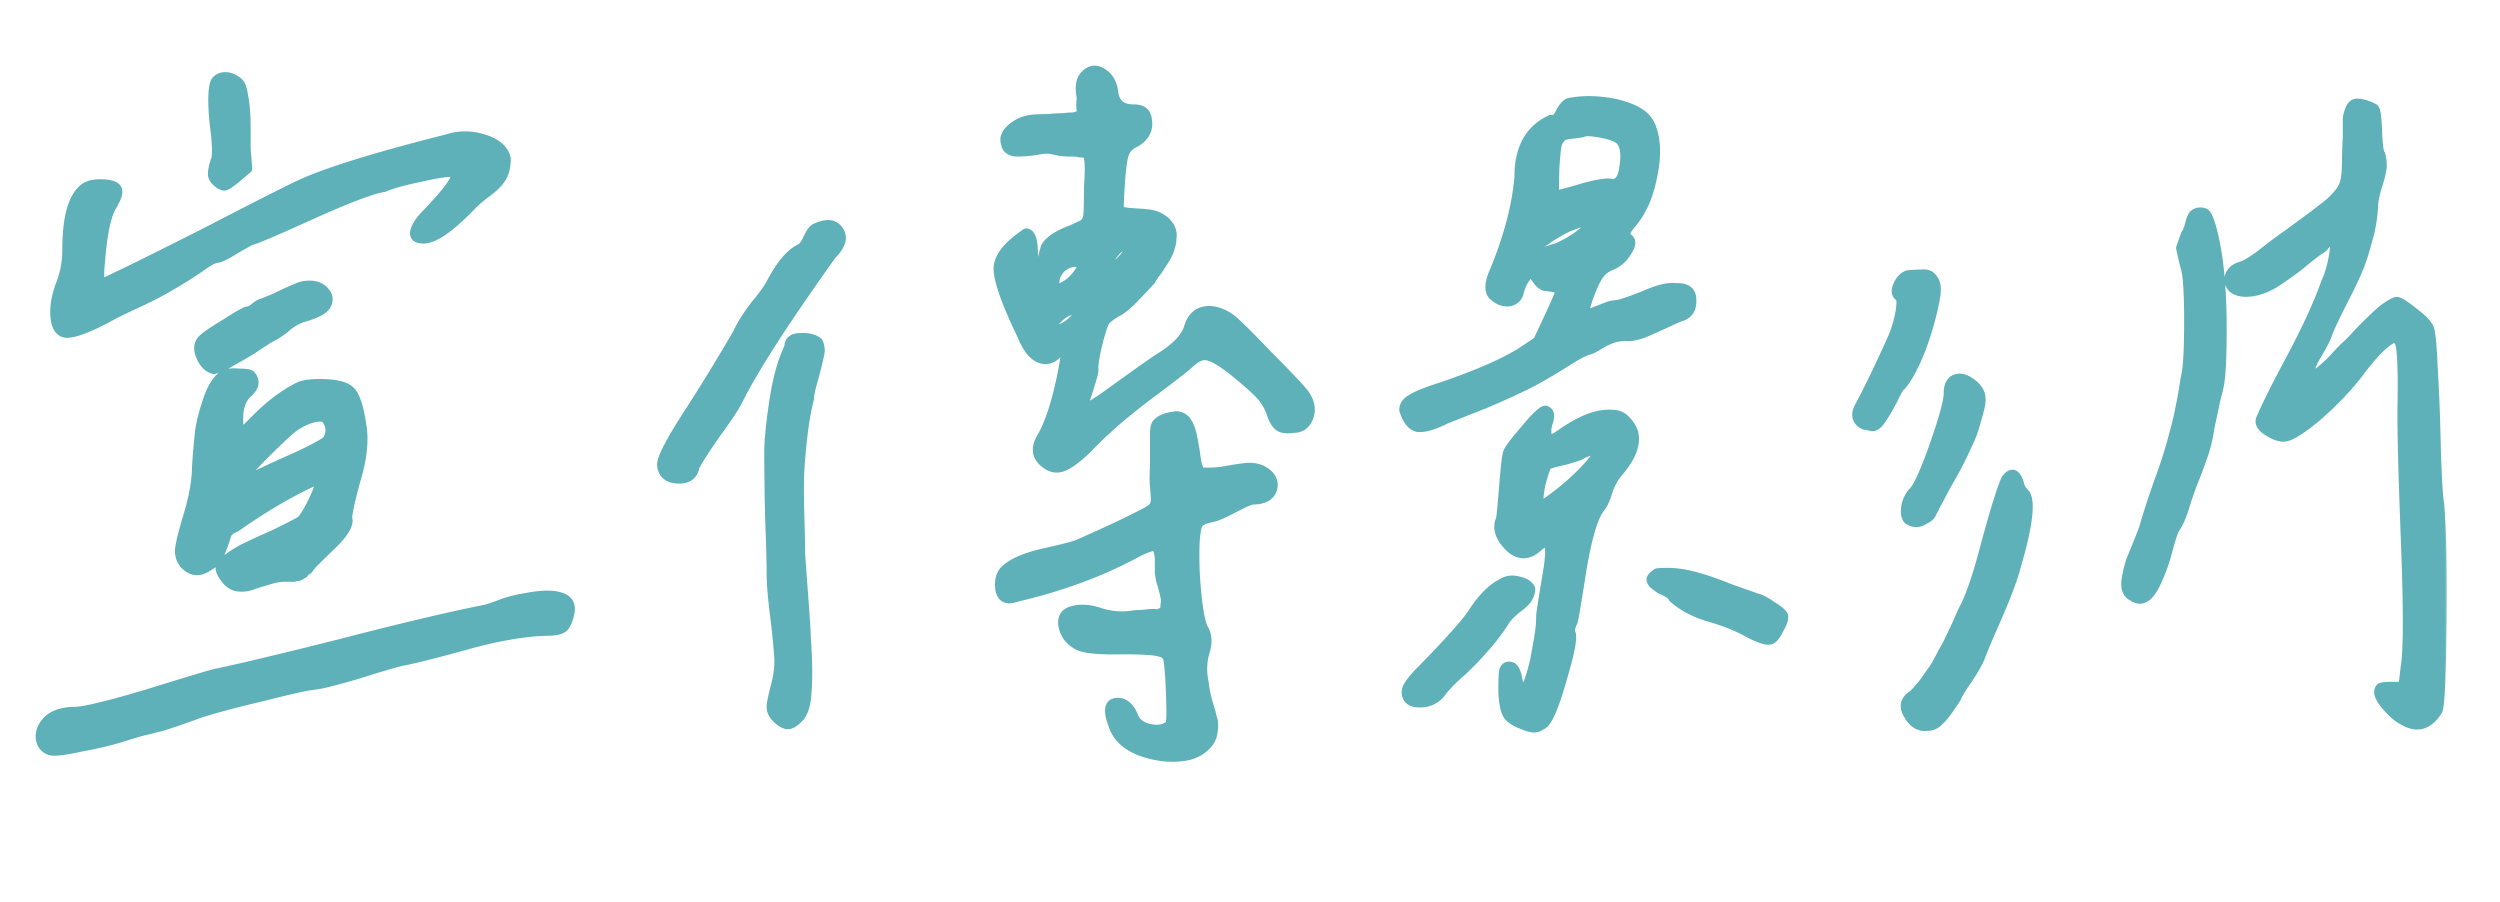 <svg xmlns="http://www.w3.org/2000/svg" width="194" height="70" fill="none"><mask id="a" width="188" height="55" x="2.166" y="4.496" fill="#000" maskUnits="userSpaceOnUse"><path fill="#fff" d="M2.166 4.496h188v55h-188z"/><path d="M16.736 6.375c.167-.25.417-.375.75-.375.334 0 .646.125.938.375.208.125.354.5.437 1.125.125.625.188 1.417.188 2.375v1.688l.125 1.5-.875.75c-.417.333-.688.52-.813.562-.083.042-.229 0-.437-.125-.292-.208-.459-.417-.5-.625-.042-.208.02-.583.187-1.125.167-.333.146-1.292-.062-2.875-.167-1.625-.146-2.708.062-3.25zM32.861 18.5c-.791 0-.854-.458-.187-1.375.166-.208.354-.417.562-.625 1.709-1.792 2.417-2.833 2.125-3.125-.291-.125-1.166-.02-2.625.313-1.416.291-2.395.562-2.937.812-.875.125-2.709.813-5.5 2.063-2.75 1.25-4.354 1.937-4.813 2.062-.125.042-.541.27-1.25.688-.666.416-1.125.645-1.375.687-.25 0-.687.23-1.312.688a32.677 32.677 0 0 1-2.5 1.562c-.708.417-1.563.854-2.563 1.313-1 .458-1.791.854-2.375 1.187-1.458.75-2.458 1.104-3 1.063-.541-.084-.812-.625-.812-1.625 0-.625.146-1.334.437-2.125.334-.834.5-1.73.5-2.688 0-2.292.375-3.813 1.125-4.563.292-.333.75-.5 1.375-.5.75 0 1.188.126 1.313.376.125.208 0 .624-.375 1.25-.459.75-.771 2.25-.938 4.5-.083.791-.062 1.27.063 1.437.125.125.416.063.875-.188 1.5-.708 3.979-1.937 7.437-3.687 3.459-1.792 5.75-2.958 6.875-3.5 2.042-1 5.959-2.23 11.75-3.688.875-.291 1.792-.291 2.75 0 1 .292 1.584.792 1.75 1.5 0 .626-.125 1.126-.375 1.5-.208.334-.562.688-1.062 1.063s-.875.688-1.125.938c-1.709 1.791-2.98 2.687-3.813 2.687zm-16.25 10.125c-.416-.083-.75-.417-1-1s-.166-1.042.25-1.375c.292-.25.854-.625 1.688-1.125.833-.542 1.375-.854 1.625-.938.166 0 .354-.083.562-.25.209-.166.354-.27.438-.312.25-.083.666-.25 1.25-.5.583-.292 1.083-.52 1.5-.688a2.396 2.396 0 0 1 1.312-.25c.5.042.875.292 1.125.75.125.375.021.709-.312 1-.334.25-.875.48-1.625.688a3.849 3.849 0 0 0-1.25.75 5.9 5.9 0 0 1-1.25.813c-.334.208-.813.52-1.438.937-.625.375-1.166.688-1.625.938a5.51 5.51 0 0 1-1.25.562zm-2.625 14c.042-.458.271-1.375.688-2.75.417-1.417.625-2.646.625-3.688.083-1.166.167-2.104.25-2.812.125-.75.333-1.542.625-2.375.291-.875.687-1.5 1.187-1.875.25-.125.625-.167 1.125-.125.5 0 .813.042.938.125.375.417.312.854-.188 1.313-.583.5-.833 1.333-.75 2.5l.063.937 1.375-1.375c1.083-1.083 2.166-1.896 3.25-2.438.333-.166.875-.25 1.625-.25 1.208 0 2 .188 2.375.563.375.375.666 1.292.875 2.75.166 1.125.02 2.458-.438 4-.416 1.5-.646 2.52-.687 3.063.166.458-.25 1.166-1.25 2.124-1 .959-1.521 1.48-1.563 1.563a1.876 1.876 0 0 0-.187.25c-.084.083-.146.125-.188.125l-.125.125c-.041.083-.083.125-.125.125-.041 0-.104.042-.187.125a.554.554 0 0 1-.25.063.994.994 0 0 0-.25.062h-.813c-.333 0-.75.083-1.25.25-.458.125-.854.25-1.187.375a2.27 2.27 0 0 1-1.063.125c-.333-.042-.625-.208-.875-.5-.416-.5-.562-.875-.437-1.125.166-.292.729-.708 1.687-1.25a56.9 56.9 0 0 1 2.313-1.063c1.041-.5 1.77-.874 2.187-1.124.209-.167.5-.626.875-1.376.375-.75.563-1.25.563-1.5 0-.124-.042-.208-.125-.25-.042-.041-.146-.041-.313 0-1.916.876-3.937 2.063-6.062 3.563-.417.167-.667.375-.75.625-.25.833-.48 1.417-.688 1.75-.166.292-.416.52-.75.688-.541.374-1.041.395-1.5.062-.458-.333-.666-.792-.625-1.375zm11.438-10c-.125-.292-.48-.375-1.063-.25-.541.125-1.104.396-1.687.813-.542.458-1.271 1.145-2.188 2.062-.916.917-1.396 1.48-1.437 1.688-.125.333-.104.479.062.437.167-.042.417-.188.75-.438a90.738 90.738 0 0 1 2.563-1.187c1.333-.583 2.312-1.083 2.937-1.5.375-.542.396-1.083.063-1.625zm17 16.313c-1.709.041-3.771.395-6.188 1.062-2.416.667-4.062 1.083-4.937 1.25-.459.083-1.604.417-3.438 1-1.833.542-3 .833-3.5.875-.5.042-1.812.333-3.937.875-2.125.5-3.771.938-4.938 1.313a52.315 52.315 0 0 1-2.5.874c-.5.167-.812.25-.937.25-.083.042-.313.105-.688.188-.375.083-.896.23-1.562.438-1 .333-2.188.624-3.563.874-1.333.292-2.125.376-2.375.25-.375-.124-.604-.416-.687-.874-.042-.417.083-.813.375-1.188.458-.583 1.229-.875 2.312-.875.834-.042 2.709-.5 5.625-1.375 2.959-.917 4.688-1.438 5.188-1.563 2-.416 5.312-1.208 9.937-2.374 4.667-1.209 8.375-2.084 11.125-2.626.292-.083.709-.229 1.25-.437a8.967 8.967 0 0 1 1.75-.438c1.25-.25 2.167-.27 2.75-.062.584.167.813.563.688 1.188-.125.583-.292.958-.5 1.124-.209.167-.625.25-1.25.25zM87.954 8.5c.375 0 .646.083.812.25.167.167.25.48.25.938-.041.583-.375 1.041-1 1.374-.416.209-.687.5-.812.876-.125.333-.23 1.104-.313 2.312-.083 1.25-.104 1.938-.062 2.063.083.125.479.208 1.187.25.834.041 1.355.104 1.563.187.208.042.479.188.812.438.209.208.355.416.438.625.083.208.104.437.062.687 0 .25-.041.48-.125.688-.041.208-.145.458-.312.75a6.99 6.99 0 0 1-.438.687 3.49 3.49 0 0 1-.437.625c-.167.25-.271.417-.313.5l-1 1.063c-.666.708-1.166 1.145-1.5 1.312-.583.333-.937.604-1.062.813-.125.208-.313.791-.563 1.75-.208.916-.312 1.541-.312 1.875.042.125-.021.458-.188 1-.166.541-.312 1-.437 1.375-.083.333-.021.562.187.687.25-.083.73-.375 1.438-.875.75-.542 1.562-1.125 2.437-1.75.875-.625 1.48-1.042 1.813-1.25 1.25-.792 1.979-1.563 2.187-2.313.209-.708.605-1.125 1.188-1.25s1.229.042 1.937.5c.417.292 1.417 1.271 3 2.938 1.625 1.625 2.584 2.646 2.875 3.063.375.583.459 1.145.25 1.687-.208.542-.583.813-1.125.813-.5.083-.875.041-1.125-.126-.25-.208-.458-.583-.625-1.124a4.022 4.022 0 0 0-.812-1.313c-.375-.417-1.104-1.063-2.188-1.938-.916-.708-1.583-1.083-2-1.125-.375-.083-.833.125-1.375.625-.25.25-1.354 1.105-3.312 2.563-1.917 1.458-3.458 2.813-4.625 4.063-.792.75-1.417 1.208-1.875 1.374-.458.167-.896.084-1.313-.25-.666-.5-.77-1.145-.312-1.937.667-1.125 1.229-2.875 1.687-5.25.334-1.75.334-2.438 0-2.063a.47.47 0 0 1-.062.188c-.5.792-1.042 1.104-1.625.938-.583-.167-1.083-.771-1.5-1.813-1.125-2.333-1.73-3.98-1.813-4.938-.125-.916.584-1.895 2.125-2.937.334.042.5.563.5 1.563.042 1 .167 1.541.375 1.625.084-.042.209-.396.375-1.063.167-.708.271-1.083.313-1.125.167-.25.417-.48.75-.688a6.348 6.348 0 0 1 1.187-.562c.459-.208.771-.354.938-.438a.987.987 0 0 0 .375-.625c.042-.291.062-1.02.062-2.187.042-.75.063-1.27.063-1.563 0-.291-.021-.541-.063-.75 0-.25-.083-.395-.25-.437a2.052 2.052 0 0 0-.5-.063c-.125-.041-.375-.062-.75-.062s-.75-.042-1.125-.125c-.416-.125-.895-.125-1.437 0-.542.083-1.063.125-1.563.125-.5-.042-.77-.25-.812-.625-.167-.458.083-.917.75-1.375.333-.208.625-.333.875-.375.25-.083.812-.125 1.687-.125a8.576 8.576 0 0 1 1.063-.063 8.52 8.52 0 0 1 .75-.062c.167 0 .333-.042.5-.125.208-.083.292-.23.25-.438-.042-.208-.042-.541 0-1-.167-.833-.063-1.416.312-1.75.375-.375.792-.416 1.25-.125.5.292.792.813.875 1.563.125.833.646 1.25 1.563 1.25zm-.438 11c-.041-.583-.333-.625-.875-.125-.583.625-.708 1.02-.375 1.188.042.041.084.062.125.062.209 0 .438-.146.688-.438.292-.291.437-.52.437-.687zm-3.5 1.125c0-.208-.187-.313-.562-.313-.75.042-1.271.417-1.563 1.125-.208.792-.083 1.105.375.938.625-.208 1.167-.688 1.625-1.438.084-.125.125-.229.125-.312zm-.375 3.625c.042-.208-.02-.292-.187-.25-.542 0-1.083.313-1.625.938-.292.375-.25.562.125.562.208.125.542.02 1-.313.458-.333.687-.645.687-.937zm-19.125-4.5c-3.625 5.083-6.02 8.792-7.187 11.125-.25.542-.834 1.438-1.75 2.688-.875 1.25-1.438 2.124-1.688 2.624-.125.667-.562.98-1.312.938-.75-.042-1.146-.396-1.188-1.063 0-.541.75-1.958 2.25-4.25a153.602 153.602 0 0 0 3.625-5.937c.334-.708.792-1.438 1.375-2.188.625-.75 1.042-1.333 1.25-1.75.709-1.333 1.417-2.187 2.125-2.562.25-.083.48-.354.688-.813.208-.458.396-.729.562-.812.875-.417 1.48-.354 1.813.188.333.5.146 1.104-.563 1.812zM59.891 44.5c0-.833-.041-2.354-.125-4.563a289.222 289.222 0 0 1-.062-5c.041-1.166.187-2.52.437-4.062.25-1.583.625-2.896 1.125-3.938 0-.458.271-.687.813-.687.583-.042 1.041.063 1.375.313.166.333.187.708.062 1.125-.083.416-.229 1-.437 1.75-.209.708-.313 1.208-.313 1.5-.208.791-.375 1.729-.5 2.812a41.067 41.067 0 0 0-.25 2.813c-.041.791-.041 1.916 0 3.374.042 1.417.063 2.438.063 3.063.041.583.125 1.73.25 3.438.125 1.666.187 2.666.187 3 .125 1.75.146 3.145.063 4.187-.042 1-.25 1.688-.625 2.063-.334.333-.604.5-.813.5-.208 0-.479-.146-.812-.438-.292-.292-.438-.583-.438-.875 0-.292.125-.896.375-1.813.209-.874.271-1.666.188-2.374-.042-.709-.146-1.73-.313-3.063-.166-1.333-.25-2.375-.25-3.125zm18.063-.188c.583-.583 1.625-1.041 3.125-1.374 1.5-.334 2.375-.563 2.625-.688 2-.875 3.646-1.646 4.937-2.313.417-.208.688-.374.813-.5a.848.848 0 0 0 .25-.624c0-.25-.021-.584-.063-1-.041-.417-.041-.98 0-1.688v-2.5c0-.292.042-.52.125-.688a1.14 1.14 0 0 1 .5-.374c.25-.126.605-.209 1.063-.25a.973.973 0 0 1 .812.562c.209.333.375.938.5 1.813.042.208.084.479.125.812.042.292.084.5.125.625.042.083.084.208.125.375.084.125.188.188.313.188h.5c.25 0 .562-.021.937-.063 1.167-.208 1.896-.313 2.188-.313.333 0 .646.063.937.188.709.375.98.854.813 1.438-.167.541-.667.812-1.5.812-.25.042-.771.27-1.563.688-.791.416-1.333.645-1.625.687-.583.125-.937.292-1.062.5-.25.458-.333 1.75-.25 3.875.125 2.125.333 3.542.625 4.25.333.5.375 1.125.125 1.875-.208.75-.23 1.52-.063 2.313.042.416.125.874.25 1.374.167.542.292.98.375 1.313.125.375.146.77.063 1.188-.042.416-.25.791-.625 1.124-.667.626-1.708.876-3.125.75-2.208-.291-3.521-1.124-3.938-2.5-.375-1-.312-1.541.188-1.624.542-.084.979.229 1.312.937.167.542.584.896 1.25 1.063.709.166 1.271.062 1.688-.313.083-.167.104-.875.062-2.125-.041-1.25-.104-2.188-.187-2.813-.042-.416-.271-.666-.688-.75-.375-.124-1.312-.187-2.812-.187-1.833.042-3-.063-3.5-.313-.583-.291-.958-.729-1.125-1.312-.167-.625-.021-1.042.437-1.25.667-.25 1.438-.23 2.313.063a5.623 5.623 0 0 0 2.75.187c.25 0 .562-.02.937-.063.375-.041.605-.041.688 0 .125 0 .27-.041.437-.124.167-.084.25-.146.25-.188.042-.083.063-.23.063-.438.042-.25.042-.458 0-.624a16.833 16.833 0 0 0-.25-1c-.083-.209-.146-.5-.188-.876V43.5c0-.292-.041-.563-.125-.813-.083-.25-.25-.354-.5-.312-.208.042-.541.167-1 .375-2.791 1.542-5.979 2.73-9.562 3.563-.667.25-1.063.062-1.188-.563-.083-.625.021-1.104.313-1.438zm52.092-21.937c.792-.042 1.188.25 1.188.875.041.625-.188 1.042-.688 1.25-.166.042-.562.208-1.187.5-.625.292-1.229.563-1.813.813-.583.208-1.041.291-1.375.25a3.19 3.19 0 0 0-1.125.187 5.636 5.636 0 0 0-1 .5c-.333.208-.583.333-.75.375-.291.083-.687.27-1.187.563-1.375.875-2.542 1.562-3.5 2.062-.917.458-2.063.98-3.438 1.563a695.93 695.93 0 0 0-3 1.187c-.916.458-1.625.667-2.125.625-.458-.083-.812-.52-1.062-1.313 0-.333.187-.604.562-.812.375-.25 1.146-.563 2.313-.938 2.708-.916 4.771-1.812 6.187-2.687l1.313-.875.875-1.875c.583-1.25.875-1.938.875-2.063 0-.166-.375-.291-1.125-.375-.209 0-.438-.166-.688-.5-.25-.375-.396-.562-.437-.562-.125-.042-.313.125-.563.5a3.483 3.483 0 0 0-.437 1c-.084.417-.334.667-.75.75-.417.042-.813-.104-1.188-.438-.375-.333-.333-1 .125-2 1.084-2.666 1.709-5.083 1.875-7.25 0-2.166.813-3.624 2.438-4.374.291.083.541-.105.75-.563.25-.458.479-.708.687-.75 1.042-.208 2.209-.188 3.5.063.875.208 1.521.458 1.938.75.458.291.771.708.937 1.25.334 1 .334 2.25 0 3.75-.291 1.458-.833 2.645-1.625 3.562-.5.583-.583.958-.25 1.125.292.167.271.5-.062 1-.292.5-.688.854-1.188 1.063-.416.166-.729.395-.937.687-.209.25-.459.75-.75 1.5-.209.542-.334.958-.375 1.25 0 .25.062.375.187.375s.292-.042.5-.125c.209-.083.479-.188.813-.313.375-.166.708-.25 1-.25.416-.083 1.146-.333 2.187-.75 1.042-.458 1.834-.645 2.375-.562zm-5.187-8.125c.666.167 1.062-.23 1.187-1.188.167-.958.104-1.645-.187-2.062-.167-.292-.667-.52-1.5-.688-.834-.166-1.354-.187-1.563-.062-.208.042-.5.083-.875.125-.333.042-.541.083-.625.125-.041 0-.146.104-.312.313-.125.166-.209.416-.25.75-.042.333-.084.812-.125 1.437-.042 1.417-.042 2.146 0 2.188.041.041.646-.105 1.812-.438 1.084-.333 1.896-.5 2.438-.5zm-5.75 5.25c0 .083.021.146.062.188.042.041.125.062.25.062a9.53 9.53 0 0 0 .5-.188c.209-.083.521-.187.938-.312a8.628 8.628 0 0 0 1.812-1.063c.584-.458.813-.77.688-.937-.084-.125-.209-.167-.375-.125-.167.042-.584.188-1.25.438-.625.291-1.229.645-1.813 1.062-.541.375-.812.667-.812.875zm28.937 1.875c.417-.042.792-.063 1.125-.063.375-.041.646.084.813.375.208.25.271.667.187 1.25-.208 1.25-.562 2.563-1.062 3.938-.5 1.333-1.021 2.333-1.563 3-.125.042-.333.375-.625 1a15.046 15.046 0 0 1-.937 1.625c-.334.5-.625.667-.875.5-.417 0-.709-.146-.875-.438-.167-.291-.125-.645.125-1.062.75-1.417 1.583-3.146 2.5-5.188a9.09 9.09 0 0 0 .625-2.062c.125-.75.104-1.167-.063-1.25-.25-.167-.291-.438-.125-.813.167-.416.417-.687.75-.812zm3.188 9.125c0-.583.187-.938.562-1.063.375-.125.813.021 1.313.438.375.333.562.667.562 1 .042.292-.062.833-.312 1.625a9.463 9.463 0 0 1-.75 2.063 28.405 28.405 0 0 1-1.125 2.25 36.016 36.016 0 0 0-1 1.812c-.125.25-.229.438-.313.563a2.695 2.695 0 0 1-.25.5c-.083.208-.187.354-.312.437a4.064 4.064 0 0 1-.438.25c-.125.083-.291.125-.5.125-.166 0-.354-.063-.562-.188-.167-.166-.229-.458-.188-.874.042-.417.209-.813.5-1.188.375-.292.938-1.5 1.688-3.625s1.125-3.5 1.125-4.125zm-31.625 17.25c0-.125.187-1.313.562-3.563.209-1.374.167-2.104-.125-2.187-.166 0-.416.146-.75.438-.75.666-1.479.645-2.187-.063-.709-.75-.917-1.438-.625-2.063.041-.166.125-1.02.25-2.562.125-1.583.229-2.458.312-2.625.084-.25.521-.833 1.313-1.75.791-.958 1.312-1.458 1.562-1.5.292.083.354.375.188.875-.167.5-.167.938 0 1.313.125.166.479.041 1.062-.376 1.417-1 2.646-1.5 3.688-1.5.416 0 .687.042.812.126.167.041.375.208.625.5.834.958.604 2.208-.687 3.75-.375.416-.667.937-.875 1.562-.167.583-.375 1.02-.625 1.313-.5.666-.959 2.208-1.375 4.624-.375 2.376-.604 3.75-.688 4.126-.208.416-.271.729-.187.937.166.333-.084 1.604-.75 3.813-.625 2.166-1.146 3.27-1.563 3.312-.25.25-.666.25-1.25 0-.583-.208-.979-.438-1.187-.688-.25-.291-.396-.916-.438-1.874 0-.876.021-1.417.063-1.626.083-.25.229-.354.437-.312.25 0 .438.313.563.938.291 1.624.75 1.187 1.375-1.313.083-.417.166-.875.25-1.375.166-.833.25-1.583.25-2.25zm4.312-12.5c-.083-.375-.458-.396-1.125-.063-.166.126-.646.292-1.437.5-.75.167-1.188.292-1.313.376-.125.166-.291.645-.5 1.437-.166.792-.208 1.27-.125 1.438a.755.755 0 0 0 .125.187c.042.042.125.042.25 0s.271-.125.438-.25l.75-.563a18.497 18.497 0 0 0 2.062-1.874c.625-.667.917-1.063.875-1.188zm25.625 21.063c-.583.083-1.062-.209-1.437-.876-.375-.624-.25-1.124.375-1.5.291-.291.583-.624.875-1 .291-.416.541-.77.75-1.062.208-.333.437-.75.687-1.25.292-.5.479-.854.563-1.063.125-.25.312-.645.562-1.187.25-.583.396-.917.438-1 .541-.958 1.146-2.73 1.812-5.313.709-2.583 1.209-4.187 1.5-4.812.417-.625.75-.52 1 .313.042.25.167.479.375.687.542.5.334 2.396-.625 5.688-.25.958-.75 2.291-1.5 4-.75 1.708-1.187 2.75-1.312 3.124-.209.459-.521 1-.938 1.626-.416.583-.708 1.062-.875 1.437-.583.917-1.021 1.5-1.312 1.75-.25.292-.563.438-.938.438zm-13.75-7.188c-.875-.5-1.896-.917-3.062-1.25-1.167-.333-2.125-.833-2.875-1.5-.042-.125-.167-.25-.375-.375a4.422 4.422 0 0 0-.625-.313l-.5-.374c-.125-.126-.188-.25-.188-.376.042-.124.188-.27.438-.437a7.696 7.696 0 0 1 2.562.188c.875.208 1.875.541 3 1 1.167.416 1.875.666 2.125.75.334.083.729.291 1.188.624.5.292.791.542.875.75.041.209-.084.563-.375 1.063-.25.5-.479.75-.688.75-.25.042-.75-.125-1.5-.5zm-19.25-3.813c.375-.25.792-.312 1.25-.187.459.083.771.27.938.563 0 .5-.292.958-.875 1.374-.542.417-.917.792-1.125 1.126a15.77 15.77 0 0 1-1.625 2.124c-.5.584-1.063 1.167-1.688 1.75-.625.542-1.125 1.042-1.5 1.5-.416.626-1 .938-1.75.938-.666 0-1-.27-1-.813 0-.333.375-.874 1.125-1.624 2.209-2.25 3.563-3.771 4.063-4.563.708-1.083 1.437-1.813 2.187-2.188zm60.655-11.437c-.333 0-.729-.146-1.187-.438-.459-.291-.646-.583-.563-.874.417-1 1.229-2.626 2.438-4.876 1.208-2.291 2.083-4.208 2.625-5.75.25-.541.437-1.145.562-1.812.125-.667.167-1.104.125-1.313-.291-.125-.458-.166-.5-.125l-.312.313a1.238 1.238 0 0 1-.438.375c-.208.125-.687.5-1.437 1.125a25.684 25.684 0 0 1-2.125 1.5c-.667.375-1.292.583-1.875.625-.542.042-.959-.063-1.25-.313-.25-.291-.313-.604-.188-.937.125-.333.417-.563.875-.688.375-.125.917-.458 1.625-1 .75-.583 1.188-.916 1.313-1 1.75-1.25 3.062-2.229 3.937-2.937.542-.5.896-.938 1.063-1.313.166-.374.25-1.041.25-2 0-.458.021-1.062.062-1.812V9.187c.042-.291.125-.562.25-.812s.313-.354.563-.313c.291 0 .687.126 1.187.376.125.083.209.666.25 1.75.042 1.083.125 1.687.25 1.812.125.5.146.917.063 1.25-.042.292-.167.75-.375 1.375-.167.625-.25 1.083-.25 1.375a11.474 11.474 0 0 1-.5 2.813c-.25.958-.521 1.75-.813 2.375-.25.583-.646 1.395-1.187 2.437-.5 1-.834 1.708-1 2.125-.125.417-.417 1-.875 1.75-.417.708-.625 1.27-.625 1.688.291 0 .604-.125.937-.375a9.664 9.664 0 0 0 1.188-1.125c.416-.459.729-.771.937-.938.25-.25.625-.646 1.125-1.188.542-.541 1.021-1 1.438-1.375.458-.375.854-.625 1.187-.75.209 0 .646.271 1.313.813.666.5 1.041.875 1.125 1.125.166.042.291 1.083.375 3.125.125 2.042.208 4.23.25 6.563.083 2.291.166 3.624.25 4 .166 1.958.229 5.041.187 9.25-.041 4.208-.146 6.479-.312 6.812-.709 1.125-1.584 1.375-2.625.75-.417-.208-.854-.583-1.313-1.125-.416-.5-.604-.875-.562-1.125.041-.167.104-.25.187-.25.125-.042.396-.063.813-.063h.875l.187-1.624c.209-1.25.209-4.563 0-9.938-.208-5.417-.291-8.875-.25-10.375.042-2.958-.041-4.583-.25-4.875-.125-.208-.229-.313-.312-.313-.042-.041-.167 0-.375.125-.625.334-1.479 1.23-2.563 2.688-.875 1.125-1.937 2.23-3.187 3.313-1.25 1.041-2.104 1.562-2.563 1.562zm-8.5 7.188c-.166.416-.354 1.02-.562 1.812-.209.792-.5 1.583-.875 2.375-.542 1.125-1.125 1.458-1.75 1-.375-.167-.542-.542-.5-1.125a9.23 9.23 0 0 1 .375-1.625c.208-.5.437-1.063.687-1.688.25-.624.396-1.041.438-1.25A59.393 59.393 0 0 1 167.701 37a37.854 37.854 0 0 0 1.063-3.438c.291-1 .583-2.437.875-4.312.166-.625.25-2.083.25-4.375 0-2.333-.104-3.75-.313-4.25l-.312-1.375.375-1.063c.125-.166.229-.416.312-.75.084-.333.167-.562.25-.687.125-.167.313-.25.563-.25.208 0 .354.063.437.188.084.125.188.375.313.75.583 1.958.875 4.645.875 8.062 0 1.292-.021 2.27-.063 2.938a15.146 15.146 0 0 1-.125 1.312c-.041.25-.146.688-.312 1.313a97.817 97.817 0 0 1-.438 2.062c-.125.875-.312 1.646-.562 2.313a31.961 31.961 0 0 1-.75 2c-.25.666-.459 1.27-.625 1.812-.25.833-.521 1.438-.813 1.813z"/></mask><path fill="#5EB0B9" d="M16.736 6.375c.167-.25.417-.375.75-.375.334 0 .646.125.938.375.208.125.354.5.437 1.125.125.625.188 1.417.188 2.375v1.688l.125 1.5-.875.75c-.417.333-.688.52-.813.562-.083.042-.229 0-.437-.125-.292-.208-.459-.417-.5-.625-.042-.208.02-.583.187-1.125.167-.333.146-1.292-.062-2.875-.167-1.625-.146-2.708.062-3.25zM32.861 18.5c-.791 0-.854-.458-.187-1.375.166-.208.354-.417.562-.625 1.709-1.792 2.417-2.833 2.125-3.125-.291-.125-1.166-.02-2.625.313-1.416.291-2.395.562-2.937.812-.875.125-2.709.813-5.5 2.063-2.75 1.25-4.354 1.937-4.813 2.062-.125.042-.541.27-1.25.688-.666.416-1.125.645-1.375.687-.25 0-.687.23-1.312.688a32.677 32.677 0 0 1-2.5 1.562c-.708.417-1.563.854-2.563 1.313-1 .458-1.791.854-2.375 1.187-1.458.75-2.458 1.104-3 1.063-.541-.084-.812-.625-.812-1.625 0-.625.146-1.334.437-2.125.334-.834.5-1.73.5-2.688 0-2.292.375-3.813 1.125-4.563.292-.333.75-.5 1.375-.5.75 0 1.188.126 1.313.376.125.208 0 .624-.375 1.25-.459.75-.771 2.25-.938 4.5-.083.791-.062 1.27.063 1.437.125.125.416.063.875-.188 1.5-.708 3.979-1.937 7.437-3.687 3.459-1.792 5.75-2.958 6.875-3.5 2.042-1 5.959-2.23 11.75-3.688.875-.291 1.792-.291 2.75 0 1 .292 1.584.792 1.75 1.5 0 .626-.125 1.126-.375 1.5-.208.334-.562.688-1.062 1.063s-.875.688-1.125.938c-1.709 1.791-2.98 2.687-3.813 2.687zm-16.25 10.125c-.416-.083-.75-.417-1-1s-.166-1.042.25-1.375c.292-.25.854-.625 1.688-1.125.833-.542 1.375-.854 1.625-.938.166 0 .354-.083.562-.25.209-.166.354-.27.438-.312.25-.083.666-.25 1.25-.5.583-.292 1.083-.52 1.5-.688a2.396 2.396 0 0 1 1.312-.25c.5.042.875.292 1.125.75.125.375.021.709-.312 1-.334.25-.875.48-1.625.688a3.849 3.849 0 0 0-1.25.75 5.9 5.9 0 0 1-1.25.813c-.334.208-.813.52-1.438.937-.625.375-1.166.688-1.625.938a5.51 5.51 0 0 1-1.25.562zm-2.625 14c.042-.458.271-1.375.688-2.75.417-1.417.625-2.646.625-3.688.083-1.166.167-2.104.25-2.812.125-.75.333-1.542.625-2.375.291-.875.687-1.5 1.187-1.875.25-.125.625-.167 1.125-.125.5 0 .813.042.938.125.375.417.312.854-.188 1.313-.583.5-.833 1.333-.75 2.5l.063.937 1.375-1.375c1.083-1.083 2.166-1.896 3.25-2.438.333-.166.875-.25 1.625-.25 1.208 0 2 .188 2.375.563.375.375.666 1.292.875 2.75.166 1.125.02 2.458-.438 4-.416 1.5-.646 2.52-.687 3.063.166.458-.25 1.166-1.25 2.124-1 .959-1.521 1.48-1.563 1.563a1.876 1.876 0 0 0-.187.25c-.084.083-.146.125-.188.125l-.125.125c-.041.083-.083.125-.125.125-.041 0-.104.042-.187.125a.554.554 0 0 1-.25.063.994.994 0 0 0-.25.062h-.813c-.333 0-.75.083-1.25.25-.458.125-.854.25-1.187.375a2.27 2.27 0 0 1-1.063.125c-.333-.042-.625-.208-.875-.5-.416-.5-.562-.875-.437-1.125.166-.292.729-.708 1.687-1.25a56.9 56.9 0 0 1 2.313-1.063c1.041-.5 1.77-.874 2.187-1.124.209-.167.5-.626.875-1.376.375-.75.563-1.25.563-1.5 0-.124-.042-.208-.125-.25-.042-.041-.146-.041-.313 0-1.916.876-3.937 2.063-6.062 3.563-.417.167-.667.375-.75.625-.25.833-.48 1.417-.688 1.75-.166.292-.416.52-.75.688-.541.374-1.041.395-1.5.062-.458-.333-.666-.792-.625-1.375zm11.438-10c-.125-.292-.48-.375-1.063-.25-.541.125-1.104.396-1.687.813-.542.458-1.271 1.145-2.188 2.062-.916.917-1.396 1.48-1.437 1.688-.125.333-.104.479.062.437.167-.042.417-.188.75-.438a90.738 90.738 0 0 1 2.563-1.187c1.333-.583 2.312-1.083 2.937-1.5.375-.542.396-1.083.063-1.625zm17 16.313c-1.709.041-3.771.395-6.188 1.062-2.416.667-4.062 1.083-4.937 1.25-.459.083-1.604.417-3.438 1-1.833.542-3 .833-3.5.875-.5.042-1.812.333-3.937.875-2.125.5-3.771.938-4.938 1.313a52.315 52.315 0 0 1-2.5.874c-.5.167-.812.25-.937.25-.083.042-.313.105-.688.188-.375.083-.896.23-1.562.438-1 .333-2.188.624-3.563.874-1.333.292-2.125.376-2.375.25-.375-.124-.604-.416-.687-.874-.042-.417.083-.813.375-1.188.458-.583 1.229-.875 2.312-.875.834-.042 2.709-.5 5.625-1.375 2.959-.917 4.688-1.438 5.188-1.563 2-.416 5.312-1.208 9.937-2.374 4.667-1.209 8.375-2.084 11.125-2.626.292-.083.709-.229 1.25-.437a8.967 8.967 0 0 1 1.75-.438c1.25-.25 2.167-.27 2.75-.062.584.167.813.563.688 1.188-.125.583-.292.958-.5 1.124-.209.167-.625.25-1.25.25zM87.954 8.5c.375 0 .646.083.812.25.167.167.25.48.25.938-.041.583-.375 1.041-1 1.374-.416.209-.687.5-.812.876-.125.333-.23 1.104-.313 2.312-.083 1.25-.104 1.938-.062 2.063.083.125.479.208 1.187.25.834.041 1.355.104 1.563.187.208.042.479.188.812.438.209.208.355.416.438.625.083.208.104.437.062.687 0 .25-.041.48-.125.688-.041.208-.145.458-.312.75a6.99 6.99 0 0 1-.438.687 3.49 3.49 0 0 1-.437.625c-.167.25-.271.417-.313.5l-1 1.063c-.666.708-1.166 1.145-1.5 1.312-.583.333-.937.604-1.062.813-.125.208-.313.791-.563 1.75-.208.916-.312 1.541-.312 1.875.042.125-.021.458-.188 1-.166.541-.312 1-.437 1.375-.083.333-.021.562.187.687.25-.083.73-.375 1.438-.875.75-.542 1.562-1.125 2.437-1.75.875-.625 1.48-1.042 1.813-1.25 1.25-.792 1.979-1.563 2.187-2.313.209-.708.605-1.125 1.188-1.25s1.229.042 1.937.5c.417.292 1.417 1.271 3 2.938 1.625 1.625 2.584 2.646 2.875 3.063.375.583.459 1.145.25 1.687-.208.542-.583.813-1.125.813-.5.083-.875.041-1.125-.126-.25-.208-.458-.583-.625-1.124a4.022 4.022 0 0 0-.812-1.313c-.375-.417-1.104-1.063-2.188-1.938-.916-.708-1.583-1.083-2-1.125-.375-.083-.833.125-1.375.625-.25.25-1.354 1.105-3.312 2.563-1.917 1.458-3.458 2.813-4.625 4.063-.792.75-1.417 1.208-1.875 1.374-.458.167-.896.084-1.313-.25-.666-.5-.77-1.145-.312-1.937.667-1.125 1.229-2.875 1.687-5.25.334-1.75.334-2.438 0-2.063a.47.47 0 0 1-.062.188c-.5.792-1.042 1.104-1.625.938-.583-.167-1.083-.771-1.5-1.813-1.125-2.333-1.73-3.98-1.813-4.938-.125-.916.584-1.895 2.125-2.937.334.042.5.563.5 1.563.042 1 .167 1.541.375 1.625.084-.042.209-.396.375-1.063.167-.708.271-1.083.313-1.125.167-.25.417-.48.75-.688a6.348 6.348 0 0 1 1.187-.562c.459-.208.771-.354.938-.438a.987.987 0 0 0 .375-.625c.042-.291.062-1.02.062-2.187.042-.75.063-1.27.063-1.563 0-.291-.021-.541-.063-.75 0-.25-.083-.395-.25-.437a2.052 2.052 0 0 0-.5-.063c-.125-.041-.375-.062-.75-.062s-.75-.042-1.125-.125c-.416-.125-.895-.125-1.437 0-.542.083-1.063.125-1.563.125-.5-.042-.77-.25-.812-.625-.167-.458.083-.917.75-1.375.333-.208.625-.333.875-.375.25-.083.812-.125 1.687-.125a8.576 8.576 0 0 1 1.063-.063 8.52 8.52 0 0 1 .75-.062c.167 0 .333-.042.5-.125.208-.083.292-.23.25-.438-.042-.208-.042-.541 0-1-.167-.833-.063-1.416.312-1.75.375-.375.792-.416 1.25-.125.5.292.792.813.875 1.563.125.833.646 1.25 1.563 1.25zm-.438 11c-.041-.583-.333-.625-.875-.125-.583.625-.708 1.02-.375 1.188.042.041.084.062.125.062.209 0 .438-.146.688-.438.292-.291.437-.52.437-.687zm-3.5 1.125c0-.208-.187-.313-.562-.313-.75.042-1.271.417-1.563 1.125-.208.792-.083 1.105.375.938.625-.208 1.167-.688 1.625-1.438.084-.125.125-.229.125-.312zm-.375 3.625c.042-.208-.02-.292-.187-.25-.542 0-1.083.313-1.625.938-.292.375-.25.562.125.562.208.125.542.02 1-.313.458-.333.687-.645.687-.937zm-19.125-4.5c-3.625 5.083-6.02 8.792-7.187 11.125-.25.542-.834 1.438-1.75 2.688-.875 1.25-1.438 2.124-1.688 2.624-.125.667-.562.98-1.312.938-.75-.042-1.146-.396-1.188-1.063 0-.541.75-1.958 2.25-4.25a153.602 153.602 0 0 0 3.625-5.937c.334-.708.792-1.438 1.375-2.188.625-.75 1.042-1.333 1.25-1.75.709-1.333 1.417-2.187 2.125-2.562.25-.083.48-.354.688-.813.208-.458.396-.729.562-.812.875-.417 1.48-.354 1.813.188.333.5.146 1.104-.563 1.812zM59.891 44.5c0-.833-.041-2.354-.125-4.563a289.222 289.222 0 0 1-.062-5c.041-1.166.187-2.52.437-4.062.25-1.583.625-2.896 1.125-3.938 0-.458.271-.687.813-.687.583-.042 1.041.063 1.375.313.166.333.187.708.062 1.125-.083.416-.229 1-.437 1.75-.209.708-.313 1.208-.313 1.5-.208.791-.375 1.729-.5 2.812a41.067 41.067 0 0 0-.25 2.813c-.041.791-.041 1.916 0 3.374.042 1.417.063 2.438.063 3.063.041.583.125 1.73.25 3.438.125 1.666.187 2.666.187 3 .125 1.75.146 3.145.063 4.187-.042 1-.25 1.688-.625 2.063-.334.333-.604.5-.813.5-.208 0-.479-.146-.812-.438-.292-.292-.438-.583-.438-.875 0-.292.125-.896.375-1.813.209-.874.271-1.666.188-2.374-.042-.709-.146-1.73-.313-3.063-.166-1.333-.25-2.375-.25-3.125zm18.063-.188c.583-.583 1.625-1.041 3.125-1.374 1.5-.334 2.375-.563 2.625-.688 2-.875 3.646-1.646 4.937-2.313.417-.208.688-.374.813-.5a.848.848 0 0 0 .25-.624c0-.25-.021-.584-.063-1-.041-.417-.041-.98 0-1.688v-2.5c0-.292.042-.52.125-.688a1.14 1.14 0 0 1 .5-.374c.25-.126.605-.209 1.063-.25a.973.973 0 0 1 .812.562c.209.333.375.938.5 1.813.042.208.084.479.125.812.042.292.084.5.125.625.042.083.084.208.125.375.084.125.188.188.313.188h.5c.25 0 .562-.021.937-.063 1.167-.208 1.896-.313 2.188-.313.333 0 .646.063.937.188.709.375.98.854.813 1.438-.167.541-.667.812-1.5.812-.25.042-.771.27-1.563.688-.791.416-1.333.645-1.625.687-.583.125-.937.292-1.062.5-.25.458-.333 1.75-.25 3.875.125 2.125.333 3.542.625 4.25.333.5.375 1.125.125 1.875-.208.75-.23 1.52-.063 2.313.042.416.125.874.25 1.374.167.542.292.98.375 1.313.125.375.146.77.063 1.188-.042.416-.25.791-.625 1.124-.667.626-1.708.876-3.125.75-2.208-.291-3.521-1.124-3.938-2.5-.375-1-.312-1.541.188-1.624.542-.084.979.229 1.312.937.167.542.584.896 1.25 1.063.709.166 1.271.062 1.688-.313.083-.167.104-.875.062-2.125-.041-1.25-.104-2.188-.187-2.813-.042-.416-.271-.666-.688-.75-.375-.124-1.312-.187-2.812-.187-1.833.042-3-.063-3.5-.313-.583-.291-.958-.729-1.125-1.312-.167-.625-.021-1.042.437-1.25.667-.25 1.438-.23 2.313.063a5.623 5.623 0 0 0 2.75.187c.25 0 .562-.02.937-.063.375-.041.605-.041.688 0 .125 0 .27-.041.437-.124.167-.084.25-.146.25-.188.042-.083.063-.23.063-.438.042-.25.042-.458 0-.624a16.833 16.833 0 0 0-.25-1c-.083-.209-.146-.5-.188-.876V43.5c0-.292-.041-.563-.125-.813-.083-.25-.25-.354-.5-.312-.208.042-.541.167-1 .375-2.791 1.542-5.979 2.73-9.562 3.563-.667.25-1.063.062-1.188-.563-.083-.625.021-1.104.313-1.438zm52.092-21.937c.792-.042 1.188.25 1.188.875.041.625-.188 1.042-.688 1.25-.166.042-.562.208-1.187.5-.625.292-1.229.563-1.813.813-.583.208-1.041.291-1.375.25a3.19 3.19 0 0 0-1.125.187 5.636 5.636 0 0 0-1 .5c-.333.208-.583.333-.75.375-.291.083-.687.27-1.187.563-1.375.875-2.542 1.562-3.5 2.062-.917.458-2.063.98-3.438 1.563a695.93 695.93 0 0 0-3 1.187c-.916.458-1.625.667-2.125.625-.458-.083-.812-.52-1.062-1.313 0-.333.187-.604.562-.812.375-.25 1.146-.563 2.313-.938 2.708-.916 4.771-1.812 6.187-2.687l1.313-.875.875-1.875c.583-1.25.875-1.938.875-2.063 0-.166-.375-.291-1.125-.375-.209 0-.438-.166-.688-.5-.25-.375-.396-.562-.437-.562-.125-.042-.313.125-.563.5a3.483 3.483 0 0 0-.437 1c-.084.417-.334.667-.75.75-.417.042-.813-.104-1.188-.438-.375-.333-.333-1 .125-2 1.084-2.666 1.709-5.083 1.875-7.25 0-2.166.813-3.624 2.438-4.374.291.083.541-.105.75-.563.25-.458.479-.708.687-.75 1.042-.208 2.209-.188 3.5.063.875.208 1.521.458 1.938.75.458.291.771.708.937 1.25.334 1 .334 2.25 0 3.75-.291 1.458-.833 2.645-1.625 3.562-.5.583-.583.958-.25 1.125.292.167.271.5-.062 1-.292.5-.688.854-1.188 1.063-.416.166-.729.395-.937.687-.209.25-.459.75-.75 1.5-.209.542-.334.958-.375 1.25 0 .25.062.375.187.375s.292-.042.5-.125c.209-.083.479-.188.813-.313.375-.166.708-.25 1-.25.416-.083 1.146-.333 2.187-.75 1.042-.458 1.834-.645 2.375-.562zm-5.187-8.125c.666.167 1.062-.23 1.187-1.188.167-.958.104-1.645-.187-2.062-.167-.292-.667-.52-1.5-.688-.834-.166-1.354-.187-1.563-.062-.208.042-.5.083-.875.125-.333.042-.541.083-.625.125-.041 0-.146.104-.312.313-.125.166-.209.416-.25.75-.042.333-.084.812-.125 1.437-.042 1.417-.042 2.146 0 2.188.041.041.646-.105 1.812-.438 1.084-.333 1.896-.5 2.438-.5zm-5.75 5.25c0 .083.021.146.062.188.042.041.125.062.25.062a9.53 9.53 0 0 0 .5-.188c.209-.083.521-.187.938-.312a8.628 8.628 0 0 0 1.812-1.063c.584-.458.813-.77.688-.937-.084-.125-.209-.167-.375-.125-.167.042-.584.188-1.25.438-.625.291-1.229.645-1.813 1.062-.541.375-.812.667-.812.875zm28.937 1.875c.417-.042.792-.063 1.125-.063.375-.041.646.084.813.375.208.25.271.667.187 1.25-.208 1.25-.562 2.563-1.062 3.938-.5 1.333-1.021 2.333-1.563 3-.125.042-.333.375-.625 1a15.046 15.046 0 0 1-.937 1.625c-.334.5-.625.667-.875.5-.417 0-.709-.146-.875-.438-.167-.291-.125-.645.125-1.062.75-1.417 1.583-3.146 2.5-5.188a9.09 9.09 0 0 0 .625-2.062c.125-.75.104-1.167-.063-1.25-.25-.167-.291-.438-.125-.813.167-.416.417-.687.75-.812zm3.188 9.125c0-.583.187-.938.562-1.063.375-.125.813.021 1.313.438.375.333.562.667.562 1 .042.292-.062.833-.312 1.625a9.463 9.463 0 0 1-.75 2.063 28.405 28.405 0 0 1-1.125 2.25 36.016 36.016 0 0 0-1 1.812c-.125.25-.229.438-.313.563a2.695 2.695 0 0 1-.25.5c-.083.208-.187.354-.312.437a4.064 4.064 0 0 1-.438.25c-.125.083-.291.125-.5.125-.166 0-.354-.063-.562-.188-.167-.166-.229-.458-.188-.874.042-.417.209-.813.5-1.188.375-.292.938-1.5 1.688-3.625s1.125-3.5 1.125-4.125zm-31.625 17.25c0-.125.187-1.313.562-3.563.209-1.374.167-2.104-.125-2.187-.166 0-.416.146-.75.438-.75.666-1.479.645-2.187-.063-.709-.75-.917-1.438-.625-2.063.041-.166.125-1.02.25-2.562.125-1.583.229-2.458.312-2.625.084-.25.521-.833 1.313-1.75.791-.958 1.312-1.458 1.562-1.5.292.083.354.375.188.875-.167.5-.167.938 0 1.313.125.166.479.041 1.062-.376 1.417-1 2.646-1.5 3.688-1.5.416 0 .687.042.812.126.167.041.375.208.625.5.834.958.604 2.208-.687 3.75-.375.416-.667.937-.875 1.562-.167.583-.375 1.02-.625 1.313-.5.666-.959 2.208-1.375 4.624-.375 2.376-.604 3.75-.688 4.126-.208.416-.271.729-.187.937.166.333-.084 1.604-.75 3.813-.625 2.166-1.146 3.27-1.563 3.312-.25.25-.666.25-1.25 0-.583-.208-.979-.438-1.187-.688-.25-.291-.396-.916-.438-1.874 0-.876.021-1.417.063-1.626.083-.25.229-.354.437-.312.25 0 .438.313.563.938.291 1.624.75 1.187 1.375-1.313.083-.417.166-.875.25-1.375.166-.833.25-1.583.25-2.25zm4.312-12.5c-.083-.375-.458-.396-1.125-.063-.166.126-.646.292-1.437.5-.75.167-1.188.292-1.313.376-.125.166-.291.645-.5 1.437-.166.792-.208 1.27-.125 1.438a.755.755 0 0 0 .125.187c.042.042.125.042.25 0s.271-.125.438-.25l.75-.563a18.497 18.497 0 0 0 2.062-1.874c.625-.667.917-1.063.875-1.188zm25.625 21.063c-.583.083-1.062-.209-1.437-.876-.375-.624-.25-1.124.375-1.5.291-.291.583-.624.875-1 .291-.416.541-.77.75-1.062.208-.333.437-.75.687-1.25.292-.5.479-.854.563-1.063.125-.25.312-.645.562-1.187.25-.583.396-.917.438-1 .541-.958 1.146-2.73 1.812-5.313.709-2.583 1.209-4.187 1.5-4.812.417-.625.75-.52 1 .313.042.25.167.479.375.687.542.5.334 2.396-.625 5.688-.25.958-.75 2.291-1.5 4-.75 1.708-1.187 2.75-1.312 3.124-.209.459-.521 1-.938 1.626-.416.583-.708 1.062-.875 1.437-.583.917-1.021 1.5-1.312 1.75-.25.292-.563.438-.938.438zm-13.75-7.188c-.875-.5-1.896-.917-3.062-1.25-1.167-.333-2.125-.833-2.875-1.5-.042-.125-.167-.25-.375-.375a4.422 4.422 0 0 0-.625-.313l-.5-.374c-.125-.126-.188-.25-.188-.376.042-.124.188-.27.438-.437a7.696 7.696 0 0 1 2.562.188c.875.208 1.875.541 3 1 1.167.416 1.875.666 2.125.75.334.083.729.291 1.188.624.5.292.791.542.875.75.041.209-.084.563-.375 1.063-.25.5-.479.75-.688.75-.25.042-.75-.125-1.5-.5zm-19.25-3.813c.375-.25.792-.312 1.25-.187.459.083.771.27.938.563 0 .5-.292.958-.875 1.374-.542.417-.917.792-1.125 1.126a15.77 15.77 0 0 1-1.625 2.124c-.5.584-1.063 1.167-1.688 1.75-.625.542-1.125 1.042-1.5 1.5-.416.626-1 .938-1.75.938-.666 0-1-.27-1-.813 0-.333.375-.874 1.125-1.624 2.209-2.25 3.563-3.771 4.063-4.563.708-1.083 1.437-1.813 2.187-2.188zm60.655-11.437c-.333 0-.729-.146-1.187-.438-.459-.291-.646-.583-.563-.874.417-1 1.229-2.626 2.438-4.876 1.208-2.291 2.083-4.208 2.625-5.75.25-.541.437-1.145.562-1.812.125-.667.167-1.104.125-1.313-.291-.125-.458-.166-.5-.125l-.312.313a1.238 1.238 0 0 1-.438.375c-.208.125-.687.5-1.437 1.125a25.684 25.684 0 0 1-2.125 1.5c-.667.375-1.292.583-1.875.625-.542.042-.959-.063-1.25-.313-.25-.291-.313-.604-.188-.937.125-.333.417-.563.875-.688.375-.125.917-.458 1.625-1 .75-.583 1.188-.916 1.313-1 1.75-1.25 3.062-2.229 3.937-2.937.542-.5.896-.938 1.063-1.313.166-.374.25-1.041.25-2 0-.458.021-1.062.062-1.812V9.187c.042-.291.125-.562.25-.812s.313-.354.563-.313c.291 0 .687.126 1.187.376.125.083.209.666.25 1.75.042 1.083.125 1.687.25 1.812.125.5.146.917.063 1.25-.042.292-.167.75-.375 1.375-.167.625-.25 1.083-.25 1.375a11.474 11.474 0 0 1-.5 2.813c-.25.958-.521 1.75-.813 2.375-.25.583-.646 1.395-1.187 2.437-.5 1-.834 1.708-1 2.125-.125.417-.417 1-.875 1.75-.417.708-.625 1.27-.625 1.688.291 0 .604-.125.937-.375a9.664 9.664 0 0 0 1.188-1.125c.416-.459.729-.771.937-.938.25-.25.625-.646 1.125-1.188.542-.541 1.021-1 1.438-1.375.458-.375.854-.625 1.187-.75.209 0 .646.271 1.313.813.666.5 1.041.875 1.125 1.125.166.042.291 1.083.375 3.125.125 2.042.208 4.23.25 6.563.083 2.291.166 3.624.25 4 .166 1.958.229 5.041.187 9.25-.041 4.208-.146 6.479-.312 6.812-.709 1.125-1.584 1.375-2.625.75-.417-.208-.854-.583-1.313-1.125-.416-.5-.604-.875-.562-1.125.041-.167.104-.25.187-.25.125-.042.396-.063.813-.063h.875l.187-1.624c.209-1.25.209-4.563 0-9.938-.208-5.417-.291-8.875-.25-10.375.042-2.958-.041-4.583-.25-4.875-.125-.208-.229-.313-.312-.313-.042-.041-.167 0-.375.125-.625.334-1.479 1.23-2.563 2.688-.875 1.125-1.937 2.23-3.187 3.313-1.25 1.041-2.104 1.562-2.563 1.562zm-8.5 7.188c-.166.416-.354 1.02-.562 1.812-.209.792-.5 1.583-.875 2.375-.542 1.125-1.125 1.458-1.75 1-.375-.167-.542-.542-.5-1.125a9.23 9.23 0 0 1 .375-1.625c.208-.5.437-1.063.687-1.688.25-.624.396-1.041.438-1.25A59.393 59.393 0 0 1 167.701 37a37.854 37.854 0 0 0 1.063-3.438c.291-1 .583-2.437.875-4.312.166-.625.25-2.083.25-4.375 0-2.333-.104-3.75-.313-4.25l-.312-1.375.375-1.063c.125-.166.229-.416.312-.75.084-.333.167-.562.25-.687.125-.167.313-.25.563-.25.208 0 .354.063.437.188.084.125.188.375.313.75.583 1.958.875 4.645.875 8.062 0 1.292-.021 2.27-.063 2.938a15.146 15.146 0 0 1-.125 1.312c-.041.25-.146.688-.312 1.313a97.817 97.817 0 0 1-.438 2.062c-.125.875-.312 1.646-.562 2.313a31.961 31.961 0 0 1-.75 2c-.25.666-.459 1.27-.625 1.812-.25.833-.521 1.438-.813 1.813z"/><path stroke="#5EB0B9" stroke-linejoin="round" stroke-width=".8" d="M16.736 6.375c.167-.25.417-.375.75-.375.334 0 .646.125.938.375.208.125.354.5.437 1.125.125.625.188 1.417.188 2.375v1.688l.125 1.5-.875.75c-.417.333-.688.52-.813.562-.083.042-.229 0-.437-.125-.292-.208-.459-.417-.5-.625-.042-.208.02-.583.187-1.125.167-.333.146-1.292-.062-2.875-.167-1.625-.146-2.708.062-3.25zM32.861 18.5c-.791 0-.854-.458-.187-1.375.166-.208.354-.417.562-.625 1.709-1.792 2.417-2.833 2.125-3.125-.291-.125-1.166-.02-2.625.313-1.416.291-2.395.562-2.937.812-.875.125-2.709.813-5.5 2.063-2.75 1.25-4.354 1.937-4.813 2.062-.125.042-.541.27-1.25.688-.666.416-1.125.645-1.375.687-.25 0-.687.23-1.312.688a32.677 32.677 0 0 1-2.5 1.562c-.708.417-1.563.854-2.563 1.313-1 .458-1.791.854-2.375 1.187-1.458.75-2.458 1.104-3 1.063-.541-.084-.812-.625-.812-1.625 0-.625.146-1.334.437-2.125.334-.834.5-1.73.5-2.688 0-2.292.375-3.813 1.125-4.563.292-.333.75-.5 1.375-.5.75 0 1.188.126 1.313.376.125.208 0 .624-.375 1.25-.459.75-.771 2.25-.938 4.5-.083.791-.062 1.27.063 1.437.125.125.416.063.875-.188 1.5-.708 3.979-1.937 7.437-3.687 3.459-1.792 5.75-2.958 6.875-3.5 2.042-1 5.959-2.23 11.75-3.688.875-.291 1.792-.291 2.75 0 1 .292 1.584.792 1.75 1.5 0 .626-.125 1.126-.375 1.5-.208.334-.562.688-1.062 1.063s-.875.688-1.125.938c-1.709 1.791-2.98 2.687-3.813 2.687zm-16.25 10.125c-.416-.083-.75-.417-1-1s-.166-1.042.25-1.375c.292-.25.854-.625 1.688-1.125.833-.542 1.375-.854 1.625-.938.166 0 .354-.083.562-.25.209-.166.354-.27.438-.312.25-.083.666-.25 1.25-.5.583-.292 1.083-.52 1.5-.688a2.396 2.396 0 0 1 1.312-.25c.5.042.875.292 1.125.75.125.375.021.709-.312 1-.334.25-.875.48-1.625.688a3.849 3.849 0 0 0-1.25.75 5.9 5.9 0 0 1-1.25.813c-.334.208-.813.52-1.438.937-.625.375-1.166.688-1.625.938a5.51 5.51 0 0 1-1.25.562zm-2.625 14c.042-.458.271-1.375.688-2.75.417-1.417.625-2.646.625-3.688.083-1.166.167-2.104.25-2.812.125-.75.333-1.542.625-2.375.291-.875.687-1.5 1.187-1.875.25-.125.625-.167 1.125-.125.5 0 .813.042.938.125.375.417.312.854-.188 1.313-.583.5-.833 1.333-.75 2.5l.063.937 1.375-1.375c1.083-1.083 2.166-1.896 3.25-2.438.333-.166.875-.25 1.625-.25 1.208 0 2 .188 2.375.563.375.375.666 1.292.875 2.75.166 1.125.02 2.458-.438 4-.416 1.5-.646 2.52-.687 3.063.166.458-.25 1.166-1.25 2.124-1 .959-1.521 1.48-1.563 1.563a1.876 1.876 0 0 0-.187.25c-.084.083-.146.125-.188.125l-.125.125c-.041.083-.083.125-.125.125-.041 0-.104.042-.187.125a.554.554 0 0 1-.25.063.994.994 0 0 0-.25.062h-.813c-.333 0-.75.083-1.25.25-.458.125-.854.25-1.187.375a2.27 2.27 0 0 1-1.063.125c-.333-.042-.625-.208-.875-.5-.416-.5-.562-.875-.437-1.125.166-.292.729-.708 1.687-1.25a56.9 56.9 0 0 1 2.313-1.063c1.041-.5 1.77-.874 2.187-1.124.209-.167.5-.626.875-1.376.375-.75.563-1.25.563-1.5 0-.124-.042-.208-.125-.25-.042-.041-.146-.041-.313 0-1.916.876-3.937 2.063-6.062 3.563-.417.167-.667.375-.75.625-.25.833-.48 1.417-.688 1.75-.166.292-.416.52-.75.688-.541.374-1.041.395-1.5.062-.458-.333-.666-.792-.625-1.375zm11.438-10c-.125-.292-.48-.375-1.063-.25-.541.125-1.104.396-1.687.813-.542.458-1.271 1.145-2.188 2.062-.916.917-1.396 1.48-1.437 1.688-.125.333-.104.479.062.437.167-.042.417-.188.75-.438a90.738 90.738 0 0 1 2.563-1.187c1.333-.583 2.312-1.083 2.937-1.5.375-.542.396-1.083.063-1.625zm17 16.313c-1.709.041-3.771.395-6.188 1.062-2.416.667-4.062 1.083-4.937 1.25-.459.083-1.604.417-3.438 1-1.833.542-3 .833-3.5.875-.5.042-1.812.333-3.937.875-2.125.5-3.771.938-4.938 1.313a52.315 52.315 0 0 1-2.5.874c-.5.167-.812.25-.937.25-.083.042-.313.105-.688.188-.375.083-.896.23-1.562.438-1 .333-2.188.624-3.563.874-1.333.292-2.125.376-2.375.25-.375-.124-.604-.416-.687-.874-.042-.417.083-.813.375-1.188.458-.583 1.229-.875 2.312-.875.834-.042 2.709-.5 5.625-1.375 2.959-.917 4.688-1.438 5.188-1.563 2-.416 5.312-1.208 9.937-2.374 4.667-1.209 8.375-2.084 11.125-2.626.292-.083.709-.229 1.25-.437a8.967 8.967 0 0 1 1.75-.438c1.25-.25 2.167-.27 2.75-.062.584.167.813.563.688 1.188-.125.583-.292.958-.5 1.124-.209.167-.625.25-1.25.25zM87.954 8.5c.375 0 .646.083.812.25.167.167.25.48.25.938-.041.583-.375 1.041-1 1.374-.416.209-.687.5-.812.876-.125.333-.23 1.104-.313 2.312-.083 1.25-.104 1.938-.062 2.063.083.125.479.208 1.187.25.834.041 1.355.104 1.563.187.208.042.479.188.812.438.209.208.355.416.438.625.083.208.104.437.062.687 0 .25-.041.48-.125.688-.041.208-.145.458-.312.75a6.99 6.99 0 0 1-.438.687 3.49 3.49 0 0 1-.437.625c-.167.25-.271.417-.313.5l-1 1.063c-.666.708-1.166 1.145-1.5 1.312-.583.333-.937.604-1.062.813-.125.208-.313.791-.563 1.75-.208.916-.312 1.541-.312 1.875.042.125-.021.458-.188 1-.166.541-.312 1-.437 1.375-.083.333-.021.562.187.687.25-.083.73-.375 1.438-.875.75-.542 1.562-1.125 2.437-1.75.875-.625 1.48-1.042 1.813-1.25 1.25-.792 1.979-1.563 2.187-2.313.209-.708.605-1.125 1.188-1.25s1.229.042 1.937.5c.417.292 1.417 1.271 3 2.938 1.625 1.625 2.584 2.646 2.875 3.063.375.583.459 1.145.25 1.687-.208.542-.583.813-1.125.813-.5.083-.875.041-1.125-.126-.25-.208-.458-.583-.625-1.124a4.022 4.022 0 0 0-.812-1.313c-.375-.417-1.104-1.063-2.188-1.938-.916-.708-1.583-1.083-2-1.125-.375-.083-.833.125-1.375.625-.25.25-1.354 1.105-3.312 2.563-1.917 1.458-3.458 2.813-4.625 4.063-.792.75-1.417 1.208-1.875 1.374-.458.167-.896.084-1.313-.25-.666-.5-.77-1.145-.312-1.937.667-1.125 1.229-2.875 1.687-5.25.334-1.75.334-2.438 0-2.063a.47.47 0 0 1-.062.188c-.5.792-1.042 1.104-1.625.938-.583-.167-1.083-.771-1.5-1.813-1.125-2.333-1.73-3.98-1.813-4.938-.125-.916.584-1.895 2.125-2.937.334.042.5.563.5 1.563.042 1 .167 1.541.375 1.625.084-.042.209-.396.375-1.063.167-.708.271-1.083.313-1.125.167-.25.417-.48.75-.688a6.348 6.348 0 0 1 1.187-.562c.459-.208.771-.354.938-.438a.987.987 0 0 0 .375-.625c.042-.291.062-1.02.062-2.187.042-.75.063-1.27.063-1.563 0-.291-.021-.541-.063-.75 0-.25-.083-.395-.25-.437a2.052 2.052 0 0 0-.5-.063c-.125-.041-.375-.062-.75-.062s-.75-.042-1.125-.125c-.416-.125-.895-.125-1.437 0-.542.083-1.063.125-1.563.125-.5-.042-.77-.25-.812-.625-.167-.458.083-.917.75-1.375.333-.208.625-.333.875-.375.25-.083.812-.125 1.687-.125a8.576 8.576 0 0 1 1.063-.063 8.52 8.52 0 0 1 .75-.062c.167 0 .333-.042.5-.125.208-.083.292-.23.25-.438-.042-.208-.042-.541 0-1-.167-.833-.063-1.416.312-1.75.375-.375.792-.416 1.25-.125.5.292.792.813.875 1.563.125.833.646 1.25 1.563 1.25zm-.438 11c-.041-.583-.333-.625-.875-.125-.583.625-.708 1.02-.375 1.188.042.041.084.062.125.062.209 0 .438-.146.688-.438.292-.291.437-.52.437-.687zm-3.5 1.125c0-.208-.187-.313-.562-.313-.75.042-1.271.417-1.563 1.125-.208.792-.083 1.105.375.938.625-.208 1.167-.688 1.625-1.438.084-.125.125-.229.125-.312zm-.375 3.625c.042-.208-.02-.292-.187-.25-.542 0-1.083.313-1.625.938-.292.375-.25.562.125.562.208.125.542.02 1-.313.458-.333.687-.645.687-.937zm-19.125-4.5c-3.625 5.083-6.02 8.792-7.187 11.125-.25.542-.834 1.438-1.75 2.688-.875 1.25-1.438 2.124-1.688 2.624-.125.667-.562.98-1.312.938-.75-.042-1.146-.396-1.188-1.063 0-.541.75-1.958 2.25-4.25a153.602 153.602 0 0 0 3.625-5.937c.334-.708.792-1.438 1.375-2.188.625-.75 1.042-1.333 1.25-1.75.709-1.333 1.417-2.187 2.125-2.562.25-.083.48-.354.688-.813.208-.458.396-.729.562-.812.875-.417 1.48-.354 1.813.188.333.5.146 1.104-.563 1.812zM59.891 44.5c0-.833-.041-2.354-.125-4.563a289.222 289.222 0 0 1-.062-5c.041-1.166.187-2.52.437-4.062.25-1.583.625-2.896 1.125-3.938 0-.458.271-.687.813-.687.583-.042 1.041.063 1.375.313.166.333.187.708.062 1.125-.083.416-.229 1-.437 1.75-.209.708-.313 1.208-.313 1.5-.208.791-.375 1.729-.5 2.812a41.067 41.067 0 0 0-.25 2.813c-.041.791-.041 1.916 0 3.374.042 1.417.063 2.438.063 3.063.041.583.125 1.73.25 3.438.125 1.666.187 2.666.187 3 .125 1.75.146 3.145.063 4.187-.042 1-.25 1.688-.625 2.063-.334.333-.604.5-.813.5-.208 0-.479-.146-.812-.438-.292-.292-.438-.583-.438-.875 0-.292.125-.896.375-1.813.209-.874.271-1.666.188-2.374-.042-.709-.146-1.73-.313-3.063-.166-1.333-.25-2.375-.25-3.125zm18.063-.188c.583-.583 1.625-1.041 3.125-1.374 1.5-.334 2.375-.563 2.625-.688 2-.875 3.646-1.646 4.937-2.313.417-.208.688-.374.813-.5a.848.848 0 0 0 .25-.624c0-.25-.021-.584-.063-1-.041-.417-.041-.98 0-1.688v-2.5c0-.292.042-.52.125-.688a1.14 1.14 0 0 1 .5-.374c.25-.126.605-.209 1.063-.25a.973.973 0 0 1 .812.562c.209.333.375.938.5 1.813.042.208.084.479.125.812.042.292.084.5.125.625.042.083.084.208.125.375.084.125.188.188.313.188h.5c.25 0 .562-.021.937-.063 1.167-.208 1.896-.313 2.188-.313.333 0 .646.063.937.188.709.375.98.854.813 1.438-.167.541-.667.812-1.5.812-.25.042-.771.27-1.563.688-.791.416-1.333.645-1.625.687-.583.125-.937.292-1.062.5-.25.458-.333 1.75-.25 3.875.125 2.125.333 3.542.625 4.25.333.5.375 1.125.125 1.875-.208.75-.23 1.52-.063 2.313.042.416.125.874.25 1.374.167.542.292.98.375 1.313.125.375.146.77.063 1.188-.042.416-.25.791-.625 1.124-.667.626-1.708.876-3.125.75-2.208-.291-3.521-1.124-3.938-2.5-.375-1-.312-1.541.188-1.624.542-.084.979.229 1.312.937.167.542.584.896 1.25 1.063.709.166 1.271.062 1.688-.313.083-.167.104-.875.062-2.125-.041-1.25-.104-2.188-.187-2.813-.042-.416-.271-.666-.688-.75-.375-.124-1.312-.187-2.812-.187-1.833.042-3-.063-3.5-.313-.583-.291-.958-.729-1.125-1.312-.167-.625-.021-1.042.437-1.25.667-.25 1.438-.23 2.313.063a5.623 5.623 0 0 0 2.75.187c.25 0 .562-.02.937-.063.375-.041.605-.041.688 0 .125 0 .27-.041.437-.124.167-.084.25-.146.25-.188.042-.083.063-.23.063-.438.042-.25.042-.458 0-.624a16.833 16.833 0 0 0-.25-1c-.083-.209-.146-.5-.188-.876V43.5c0-.292-.041-.563-.125-.813-.083-.25-.25-.354-.5-.312-.208.042-.541.167-1 .375-2.791 1.542-5.979 2.73-9.562 3.563-.667.25-1.063.062-1.188-.563-.083-.625.021-1.104.313-1.438zm52.092-21.937c.792-.042 1.188.25 1.188.875.041.625-.188 1.042-.688 1.25-.166.042-.562.208-1.187.5-.625.292-1.229.563-1.813.813-.583.208-1.041.291-1.375.25a3.19 3.19 0 0 0-1.125.187 5.636 5.636 0 0 0-1 .5c-.333.208-.583.333-.75.375-.291.083-.687.27-1.187.563-1.375.875-2.542 1.562-3.5 2.062-.917.458-2.063.98-3.438 1.563a695.93 695.93 0 0 0-3 1.187c-.916.458-1.625.667-2.125.625-.458-.083-.812-.52-1.062-1.313 0-.333.187-.604.562-.812.375-.25 1.146-.563 2.313-.938 2.708-.916 4.771-1.812 6.187-2.687l1.313-.875.875-1.875c.583-1.25.875-1.938.875-2.063 0-.166-.375-.291-1.125-.375-.209 0-.438-.166-.688-.5-.25-.375-.396-.562-.437-.562-.125-.042-.313.125-.563.5a3.483 3.483 0 0 0-.437 1c-.084.417-.334.667-.75.75-.417.042-.813-.104-1.188-.438-.375-.333-.333-1 .125-2 1.084-2.666 1.709-5.083 1.875-7.25 0-2.166.813-3.624 2.438-4.374.291.083.541-.105.75-.563.25-.458.479-.708.687-.75 1.042-.208 2.209-.188 3.5.063.875.208 1.521.458 1.938.75.458.291.771.708.937 1.25.334 1 .334 2.25 0 3.75-.291 1.458-.833 2.645-1.625 3.562-.5.583-.583.958-.25 1.125.292.167.271.5-.062 1-.292.5-.688.854-1.188 1.063-.416.166-.729.395-.937.687-.209.25-.459.75-.75 1.5-.209.542-.334.958-.375 1.25 0 .25.062.375.187.375s.292-.042.5-.125c.209-.083.479-.188.813-.313.375-.166.708-.25 1-.25.416-.083 1.146-.333 2.187-.75 1.042-.458 1.834-.645 2.375-.562zm-5.187-8.125c.666.167 1.062-.23 1.187-1.188.167-.958.104-1.645-.187-2.062-.167-.292-.667-.52-1.5-.688-.834-.166-1.354-.187-1.563-.062-.208.042-.5.083-.875.125-.333.042-.541.083-.625.125-.041 0-.146.104-.312.313-.125.166-.209.416-.25.75-.042.333-.084.812-.125 1.437-.042 1.417-.042 2.146 0 2.188.041.041.646-.105 1.812-.438 1.084-.333 1.896-.5 2.438-.5zm-5.75 5.25c0 .083.021.146.062.188.042.041.125.062.25.062a9.53 9.53 0 0 0 .5-.188c.209-.083.521-.187.938-.312a8.628 8.628 0 0 0 1.812-1.063c.584-.458.813-.77.688-.937-.084-.125-.209-.167-.375-.125-.167.042-.584.188-1.25.438-.625.291-1.229.645-1.813 1.062-.541.375-.812.667-.812.875zm28.937 1.875c.417-.042.792-.063 1.125-.063.375-.041.646.084.813.375.208.25.271.667.187 1.25-.208 1.25-.562 2.563-1.062 3.938-.5 1.333-1.021 2.333-1.563 3-.125.042-.333.375-.625 1a15.046 15.046 0 0 1-.937 1.625c-.334.5-.625.667-.875.5-.417 0-.709-.146-.875-.438-.167-.291-.125-.645.125-1.062.75-1.417 1.583-3.146 2.5-5.188a9.09 9.09 0 0 0 .625-2.062c.125-.75.104-1.167-.063-1.25-.25-.167-.291-.438-.125-.813.167-.416.417-.687.75-.812zm3.188 9.125c0-.583.187-.938.562-1.063.375-.125.813.021 1.313.438.375.333.562.667.562 1 .042.292-.062.833-.312 1.625a9.463 9.463 0 0 1-.75 2.063 28.405 28.405 0 0 1-1.125 2.25 36.016 36.016 0 0 0-1 1.812c-.125.25-.229.438-.313.563a2.695 2.695 0 0 1-.25.5c-.083.208-.187.354-.312.437a4.064 4.064 0 0 1-.438.25c-.125.083-.291.125-.5.125-.166 0-.354-.063-.562-.188-.167-.166-.229-.458-.188-.874.042-.417.209-.813.5-1.188.375-.292.938-1.5 1.688-3.625s1.125-3.5 1.125-4.125zm-31.625 17.25c0-.125.187-1.313.562-3.563.209-1.374.167-2.104-.125-2.187-.166 0-.416.146-.75.438-.75.666-1.479.645-2.187-.063-.709-.75-.917-1.438-.625-2.063.041-.166.125-1.02.25-2.562.125-1.583.229-2.458.312-2.625.084-.25.521-.833 1.313-1.75.791-.958 1.312-1.458 1.562-1.5.292.083.354.375.188.875-.167.5-.167.938 0 1.313.125.166.479.041 1.062-.376 1.417-1 2.646-1.5 3.688-1.5.416 0 .687.042.812.126.167.041.375.208.625.5.834.958.604 2.208-.687 3.75-.375.416-.667.937-.875 1.562-.167.583-.375 1.02-.625 1.313-.5.666-.959 2.208-1.375 4.624-.375 2.376-.604 3.75-.688 4.126-.208.416-.271.729-.187.937.166.333-.084 1.604-.75 3.813-.625 2.166-1.146 3.27-1.563 3.312-.25.25-.666.25-1.25 0-.583-.208-.979-.438-1.187-.688-.25-.291-.396-.916-.438-1.874 0-.876.021-1.417.063-1.626.083-.25.229-.354.437-.312.25 0 .438.313.563.938.291 1.624.75 1.187 1.375-1.313.083-.417.166-.875.25-1.375.166-.833.25-1.583.25-2.25zm4.312-12.5c-.083-.375-.458-.396-1.125-.063-.166.126-.646.292-1.437.5-.75.167-1.188.292-1.313.376-.125.166-.291.645-.5 1.437-.166.792-.208 1.27-.125 1.438a.755.755 0 0 0 .125.187c.042.042.125.042.25 0s.271-.125.438-.25l.75-.563a18.497 18.497 0 0 0 2.062-1.874c.625-.667.917-1.063.875-1.188zm25.625 21.063c-.583.083-1.062-.209-1.437-.876-.375-.624-.25-1.124.375-1.5.291-.291.583-.624.875-1 .291-.416.541-.77.75-1.062.208-.333.437-.75.687-1.25.292-.5.479-.854.563-1.063.125-.25.312-.645.562-1.187.25-.583.396-.917.438-1 .541-.958 1.146-2.73 1.812-5.313.709-2.583 1.209-4.187 1.5-4.812.417-.625.75-.52 1 .313.042.25.167.479.375.687.542.5.334 2.396-.625 5.688-.25.958-.75 2.291-1.5 4-.75 1.708-1.187 2.75-1.312 3.124-.209.459-.521 1-.938 1.626-.416.583-.708 1.062-.875 1.437-.583.917-1.021 1.5-1.312 1.75-.25.292-.563.438-.938.438zm-13.75-7.188c-.875-.5-1.896-.917-3.062-1.25-1.167-.333-2.125-.833-2.875-1.5-.042-.125-.167-.25-.375-.375a4.422 4.422 0 0 0-.625-.313l-.5-.374c-.125-.126-.188-.25-.188-.376.042-.124.188-.27.438-.437a7.696 7.696 0 0 1 2.562.188c.875.208 1.875.541 3 1 1.167.416 1.875.666 2.125.75.334.083.729.291 1.188.624.5.292.791.542.875.75.041.209-.084.563-.375 1.063-.25.5-.479.75-.688.75-.25.042-.75-.125-1.5-.5zm-19.25-3.813c.375-.25.792-.312 1.25-.187.459.083.771.27.938.563 0 .5-.292.958-.875 1.374-.542.417-.917.792-1.125 1.126a15.77 15.77 0 0 1-1.625 2.124c-.5.584-1.063 1.167-1.688 1.75-.625.542-1.125 1.042-1.5 1.5-.416.626-1 .938-1.75.938-.666 0-1-.27-1-.813 0-.333.375-.874 1.125-1.624 2.209-2.25 3.563-3.771 4.063-4.563.708-1.083 1.437-1.813 2.187-2.188zm60.655-11.437c-.333 0-.729-.146-1.187-.438-.459-.291-.646-.583-.563-.874.417-1 1.229-2.626 2.438-4.876 1.208-2.291 2.083-4.208 2.625-5.75.25-.541.437-1.145.562-1.812.125-.667.167-1.104.125-1.313-.291-.125-.458-.166-.5-.125l-.312.313a1.238 1.238 0 0 1-.438.375c-.208.125-.687.5-1.437 1.125a25.684 25.684 0 0 1-2.125 1.5c-.667.375-1.292.583-1.875.625-.542.042-.959-.063-1.25-.313-.25-.291-.313-.604-.188-.937.125-.333.417-.563.875-.688.375-.125.917-.458 1.625-1 .75-.583 1.188-.916 1.313-1 1.75-1.25 3.062-2.229 3.937-2.937.542-.5.896-.938 1.063-1.313.166-.374.25-1.041.25-2 0-.458.021-1.062.062-1.812V9.187c.042-.291.125-.562.25-.812s.313-.354.563-.313c.291 0 .687.126 1.187.376.125.083.209.666.25 1.75.042 1.083.125 1.687.25 1.812.125.5.146.917.063 1.25-.042.292-.167.75-.375 1.375-.167.625-.25 1.083-.25 1.375a11.474 11.474 0 0 1-.5 2.813c-.25.958-.521 1.75-.813 2.375-.25.583-.646 1.395-1.187 2.437-.5 1-.834 1.708-1 2.125-.125.417-.417 1-.875 1.75-.417.708-.625 1.27-.625 1.688.291 0 .604-.125.937-.375a9.664 9.664 0 0 0 1.188-1.125c.416-.459.729-.771.937-.938.25-.25.625-.646 1.125-1.188.542-.541 1.021-1 1.438-1.375.458-.375.854-.625 1.187-.75.209 0 .646.271 1.313.813.666.5 1.041.875 1.125 1.125.166.042.291 1.083.375 3.125.125 2.042.208 4.23.25 6.563.083 2.291.166 3.624.25 4 .166 1.958.229 5.041.187 9.25-.041 4.208-.146 6.479-.312 6.812-.709 1.125-1.584 1.375-2.625.75-.417-.208-.854-.583-1.313-1.125-.416-.5-.604-.875-.562-1.125.041-.167.104-.25.187-.25.125-.042.396-.063.813-.063h.875l.187-1.624c.209-1.25.209-4.563 0-9.938-.208-5.417-.291-8.875-.25-10.375.042-2.958-.041-4.583-.25-4.875-.125-.208-.229-.313-.312-.313-.042-.041-.167 0-.375.125-.625.334-1.479 1.23-2.563 2.688-.875 1.125-1.937 2.23-3.187 3.313-1.25 1.041-2.104 1.562-2.563 1.562zm-8.5 7.188c-.166.416-.354 1.02-.562 1.812-.209.792-.5 1.583-.875 2.375-.542 1.125-1.125 1.458-1.75 1-.375-.167-.542-.542-.5-1.125a9.23 9.23 0 0 1 .375-1.625c.208-.5.437-1.063.687-1.688.25-.624.396-1.041.438-1.25A59.393 59.393 0 0 1 167.701 37a37.854 37.854 0 0 0 1.063-3.438c.291-1 .583-2.437.875-4.312.166-.625.25-2.083.25-4.375 0-2.333-.104-3.75-.313-4.25l-.312-1.375.375-1.063c.125-.166.229-.416.312-.75.084-.333.167-.562.25-.687.125-.167.313-.25.563-.25.208 0 .354.063.437.188.084.125.188.375.313.75.583 1.958.875 4.645.875 8.062 0 1.292-.021 2.27-.063 2.938a15.146 15.146 0 0 1-.125 1.312c-.041.25-.146.688-.312 1.313a97.817 97.817 0 0 1-.438 2.062c-.125.875-.312 1.646-.562 2.313a31.961 31.961 0 0 1-.75 2c-.25.666-.459 1.27-.625 1.812-.25.833-.521 1.438-.813 1.813z" mask="url(#a)"/></svg>